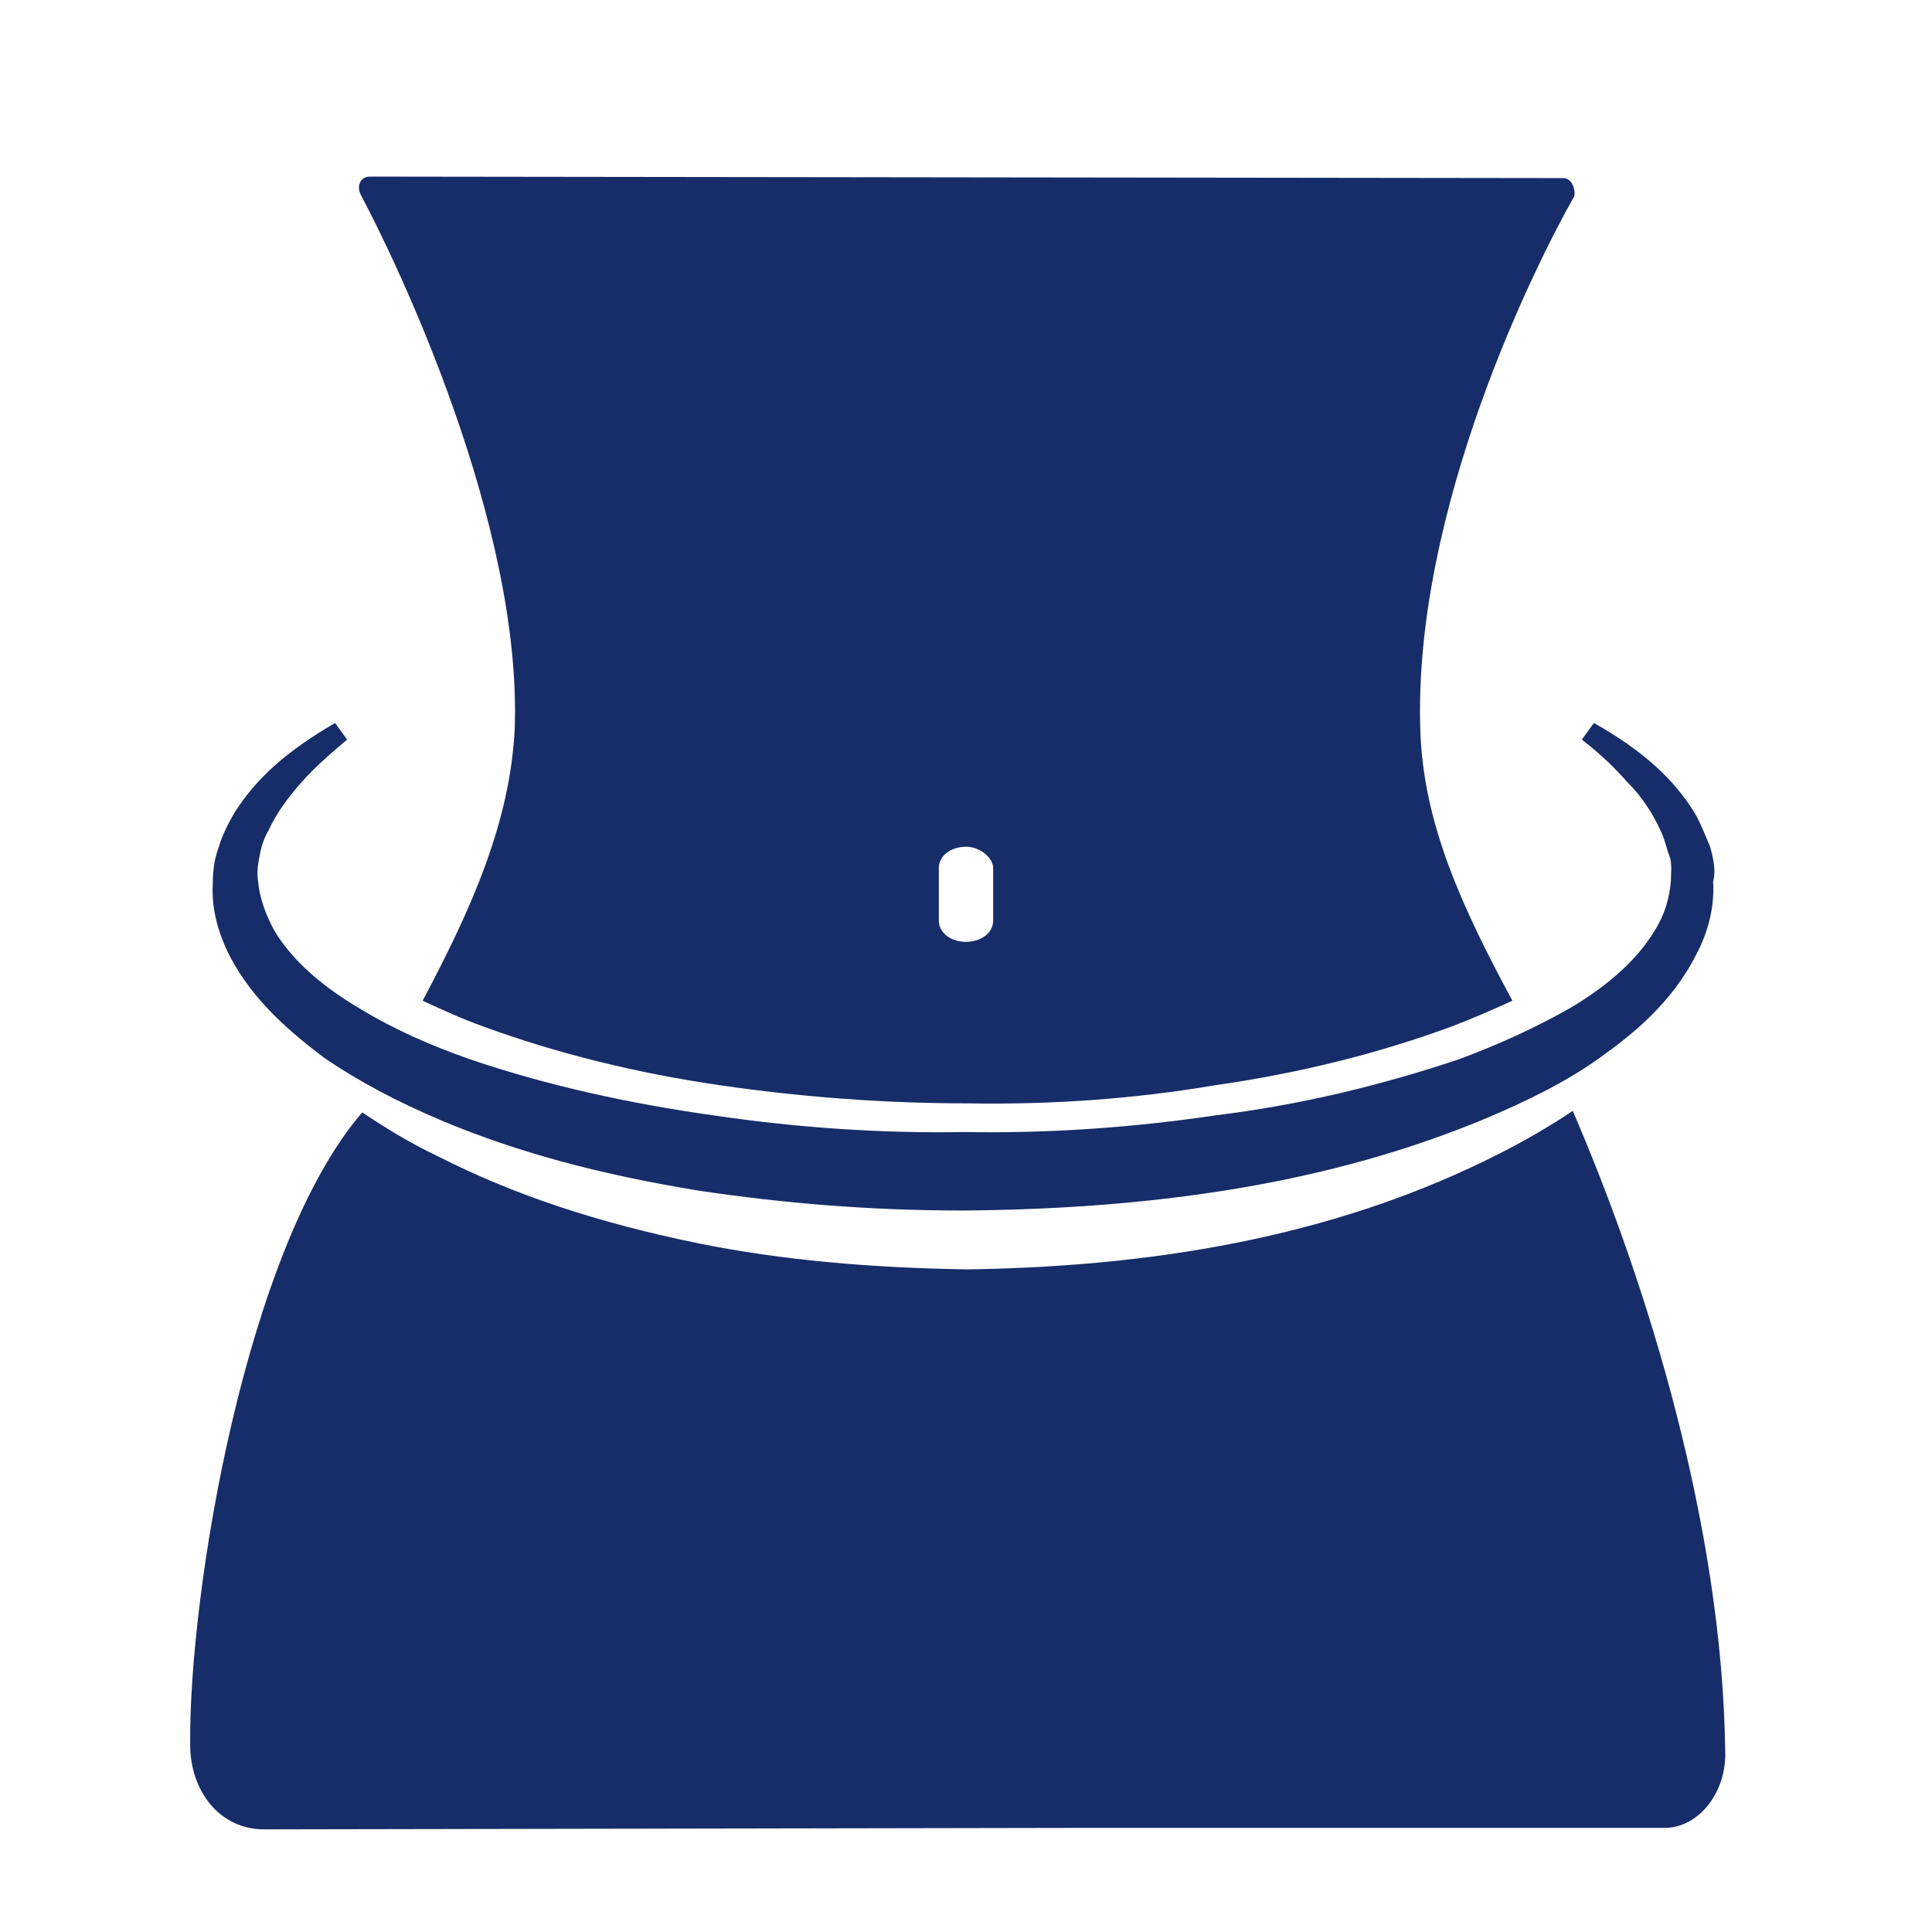 <?xml version="1.0" standalone="no"?><!DOCTYPE svg PUBLIC "-//W3C//DTD SVG 1.1//EN" "http://www.w3.org/Graphics/SVG/1.1/DTD/svg11.dtd"><svg t="1755678276754" class="icon" viewBox="0 0 1024 1024" version="1.1" xmlns="http://www.w3.org/2000/svg" p-id="43601" xmlns:xlink="http://www.w3.org/1999/xlink" width="48" height="48"><path d="M906.4 448.8c-2.4-5.6-4.8-12-8-17.6-11.2-18.4-28-33.6-53.6-48l-6.4 8.8c10.4 8 17.6 15.2 24 22.4 8 8 13.6 16.8 17.6 25.6 2.4 4.8 3.2 9.6 4.8 13.6s0.8 9.6 0.8 13.6c-0.8 8.8-3.2 17.6-8.8 26.4-8.8 14.4-23.2 28-44.8 40.8-18.4 10.4-37.6 19.2-59.2 27.2-40.8 13.6-83.2 24-128.8 29.6-43.2 6.4-88 9.6-132.8 8.8-44.8 0.8-89.6-2.4-132.8-8.8-45.6-6.4-88.8-16-128.8-29.6-20.8-7.2-40.8-16-59.2-27.2-21.6-12.8-36-26.4-44.8-40.8-4.8-8.8-8-17.6-8.8-26.4-0.8-4.8 0-9.6 0.8-13.6 0.8-4.8 2.4-9.6 4.8-13.6 4-8.8 10.4-17.6 17.6-25.6 6.4-7.2 14.4-14.4 24-22.4l-6.4-8.8c-24.8 14.4-41.6 28.8-53.6 48-3.2 5.6-6.4 12-8 17.6-2.4 6.4-3.2 12.8-3.2 19.2-0.8 12.8 2.4 25.6 8.8 38.4 12.8 24.8 33.6 41.6 50.4 54.4 17.6 12 38.4 23.2 63.2 33.6 38.4 16 81.6 28 136 36.8 43.2 6.4 88.8 10.4 139.2 10.4 108-0.8 197.6-16 275.2-48 24.8-10.4 45.6-20.8 63.2-33.6 16.8-12 37.6-28.8 50.4-54.4 6.4-12 9.6-25.6 8.8-38.4 1.6-5.6 0-12.8-1.6-18.4" p-id="43602" fill="#172D69"></path><path d="M579.2 968.8h303.2c17.6 0 32.8-18.4 32-40.8-1.6-118.4-40.8-246.4-80.8-339.2-12 8-25.6 16-40 23.2-79.2 40-171.2 59.2-280.8 60.8-51.2-0.8-97.6-4.8-141.6-13.6-55.2-11.2-100-26.4-139.2-46.4-15.2-7.2-28-15.2-40-23.2-61.6 71.2-92 254.4-91.2 335.2 0 24 15.2 44.8 39.2 44.8l439.2-0.8zM828.8 94.4l-632.8-0.8c-4.8 0-7.2 4.8-4.8 9.6 19.2 36 85.6 174.4 81.6 283.2-2.4 48.8-22.4 94.4-48.8 144 10.4 4.8 20.8 9.6 32 13.6 39.2 14.4 81.6 24.8 125.6 31.2 44 6.4 88 9.6 131.2 9.6 44.8 0.8 88.8-2.4 131.2-9.6 44.8-6.4 86.4-16.8 125.6-31.2 10.4-4 21.6-8.8 32-13.6-27.2-50.4-47.2-94.4-48.8-143.2-4-117.6 61.6-248 81.6-283.2 0.8-4-1.6-9.6-5.6-9.6zM526.4 488c0 6.4-6.4 11.2-14.4 11.2s-14.4-4.8-14.4-11.2v-28c0-6.4 6.4-11.2 14.4-11.2s14.4 6.4 14.4 11.2V488z" p-id="43603" fill="#172D69"></path></svg>